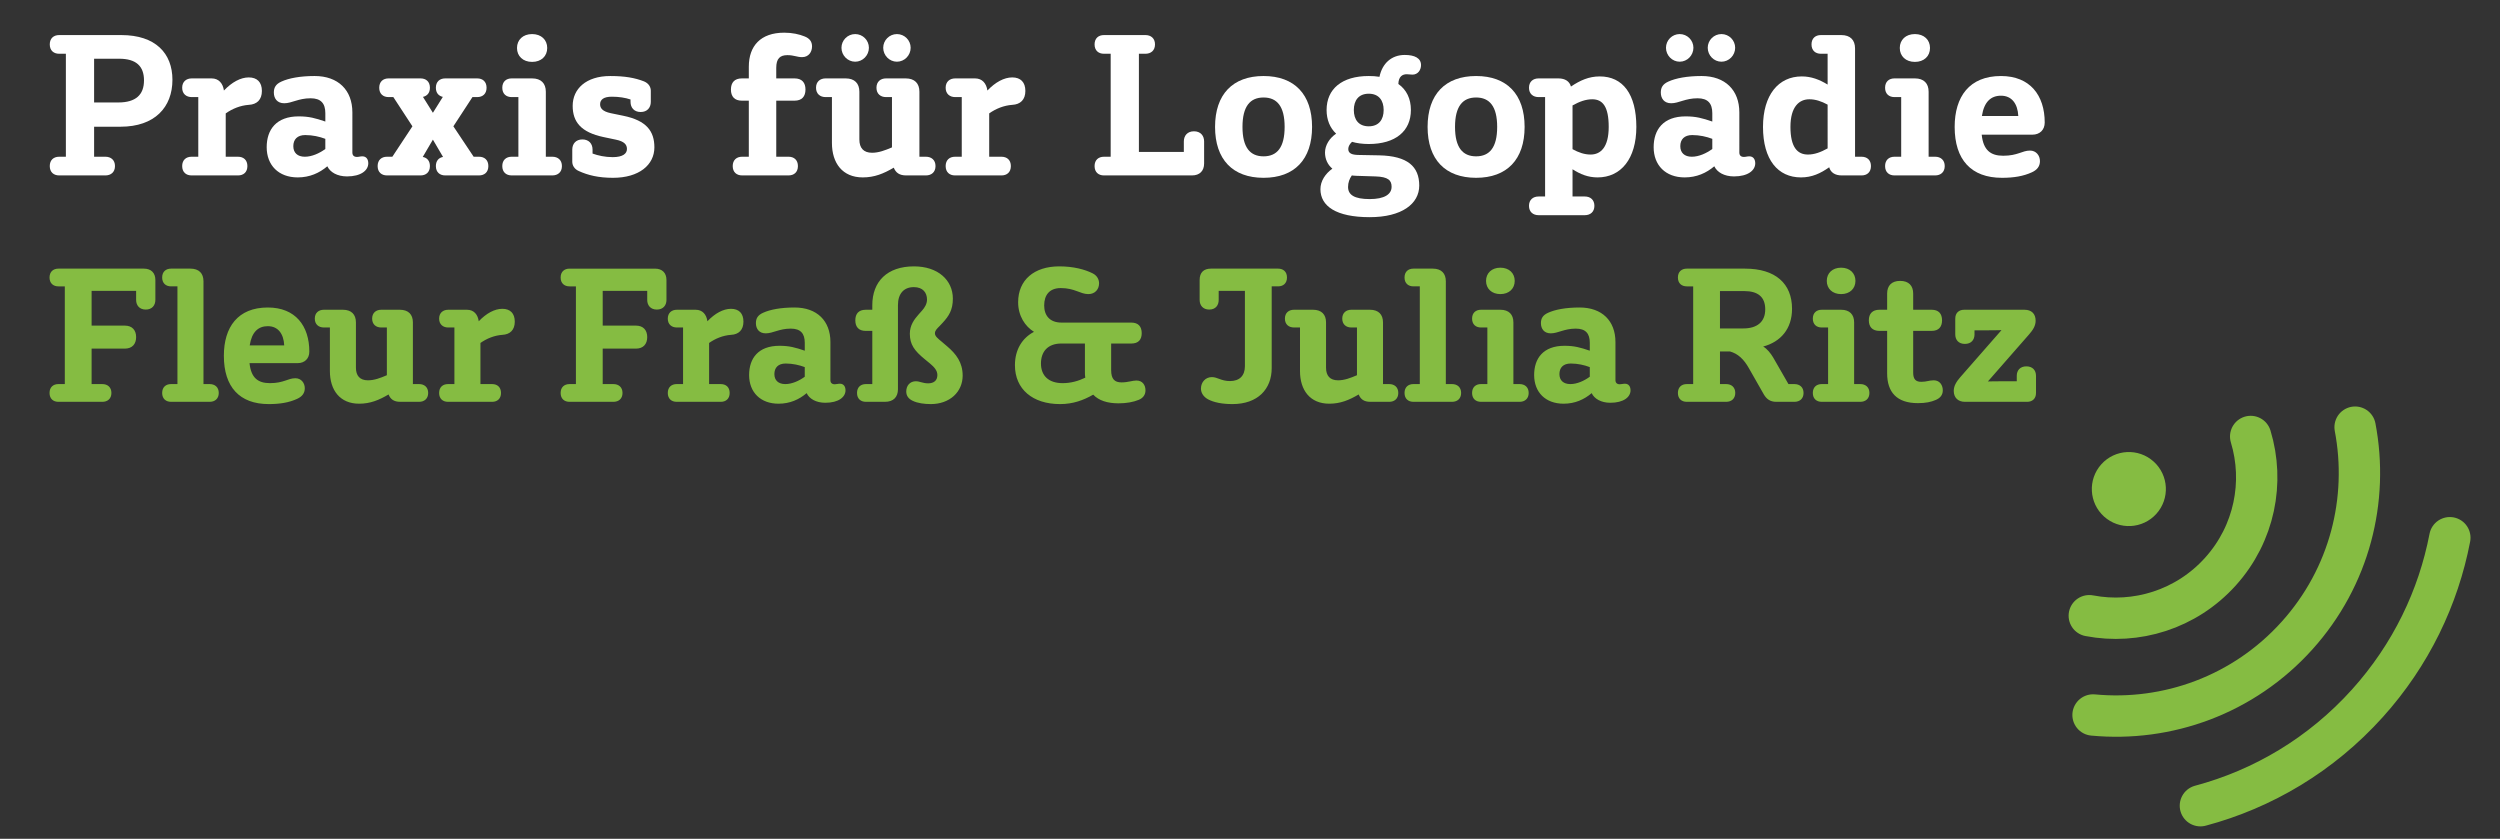 <?xml version="1.0" encoding="utf-8"?>
<!-- Generator: Adobe Illustrator 16.0.0, SVG Export Plug-In . SVG Version: 6.00 Build 0)  -->
<!DOCTYPE svg PUBLIC "-//W3C//DTD SVG 1.1//EN" "http://www.w3.org/Graphics/SVG/1.1/DTD/svg11.dtd">
<svg version="1.1" id="Ebene_1" xmlns="http://www.w3.org/2000/svg" xmlns:xlink="http://www.w3.org/1999/xlink" x="0px" y="0px"
	 width="960px" height="322.088px" viewBox="0 0 960 322.088" enable-background="new 0 0 960 322.088" xml:space="preserve">
<rect x="0" y="0" width="960" height="322.088" fill="#333333" stroke="none"/>
<g>
	<g>
		<defs>
			<rect id="SVGID_1_" x="36.238" y="1322.334" width="1335.323" height="458.32"/>
		</defs>
		<clipPath id="SVGID_2_">
			<use xlink:href="#SVGID_1_"  overflow="visible"/>
		</clipPath>
		<path clip-path="url(#SVGID_2_)" fill="#6F6F6E" d="M310.189,1486.6h-10.733v18.74h10.392c7.496,0,10.989-3.322,10.989-9.455
			S317.43,1486.6,310.189,1486.6 M310.785,1515.732h-11.329v12.86h4.855c2.3,0,4.089,1.363,4.089,4.004
			c0,2.644-1.789,4.005-4.089,4.005h-19.847c-2.3,0-4.004-1.361-4.004-4.005c0-2.641,1.704-4.004,4.004-4.004h2.896v-44.125h-2.896
			c-2.3,0-4.004-1.36-4.004-4.004c0-2.639,1.704-4.002,4.004-4.002h26.662c14.651,0,21.892,7.836,21.892,19.166
			C333.018,1507.383,325.437,1515.732,310.785,1515.732"/>
	</g>
	<g>
		<defs>
			<rect id="SVGID_3_" x="36.238" y="1322.334" width="1335.323" height="458.32"/>
		</defs>
		<clipPath id="SVGID_4_">
			<use xlink:href="#SVGID_3_"  overflow="visible"/>
		</clipPath>
		<path clip-path="url(#SVGID_4_)" fill="#6F6F6E" d="M365.731,1506.361c-3.578,0.256-6.985,1.619-9.881,3.664v18.567h5.281
			c2.3,0,4.004,1.363,4.004,4.004c0,2.642-1.704,4.004-4.004,4.004h-19.933c-2.299,0-4.003-1.362-4.003-4.004
			c0-2.641,1.704-4.004,4.003-4.004h2.897v-25.555h-2.811c-2.3,0-4.089-1.363-4.089-4.004c0-2.64,1.789-4.002,4.089-4.002h8.518
			c3.067,0,4.855,2.129,5.281,5.194c3.408-3.576,7.155-5.621,10.648-5.621c3.578,0,5.622,2.045,5.622,5.793
			C371.354,1504.146,369.225,1506.191,365.731,1506.361"/>
	</g>
	<g>
		<defs>
			<rect id="SVGID_5_" x="36.238" y="1322.334" width="1335.323" height="458.32"/>
		</defs>
		<clipPath id="SVGID_6_">
			<use xlink:href="#SVGID_5_"  overflow="visible"/>
		</clipPath>
		<path clip-path="url(#SVGID_6_)" fill="#6F6F6E" d="M398.53,1520.928c-2.471-0.936-5.451-1.617-8.604-1.617
			c-3.407,0-5.111,1.873-5.111,4.769c0,2.812,1.788,4.518,4.94,4.518c2.982,0,6.219-1.448,8.774-3.323V1520.928z M410.115,1526.807
			c0,1.191,0.681,1.873,1.959,1.873c0.767,0,1.448-0.256,2.3-0.256c1.789,0,2.556,1.363,2.556,2.98c0,3.067-3.151,5.623-9.114,5.623
			c-4.175,0-7.24-1.789-8.434-4.344c-3.407,2.896-7.581,4.77-12.692,4.77c-8.178,0-13.289-5.195-13.289-12.947
			c0-7.496,4.089-13.203,13.715-13.203c4.429,0,7.155,0.769,11.414,2.215v-3.577c0-4.175-1.874-6.39-6.303-6.39
			c-5.281,0-8.007,2.131-11.329,2.131c-2.982,0-4.43-2.045-4.43-4.602c0-2.045,0.767-3.576,3.237-4.684
			c3.152-1.449,8.007-2.388,14.225-2.388c10.137,0,16.185,6.049,16.185,15.59V1526.807z"/>
	</g>
	<g>
		<defs>
			<rect id="SVGID_7_" x="36.238" y="1322.334" width="1335.323" height="458.32"/>
		</defs>
		<clipPath id="SVGID_8_">
			<use xlink:href="#SVGID_7_"  overflow="visible"/>
		</clipPath>
		<path clip-path="url(#SVGID_8_)" fill="#6F6F6E" d="M448.877,1502.955c-1.874-0.426-2.982-1.789-2.982-3.92
			c0-2.64,1.704-4.004,4.005-4.004h13.715c2.299,0,4.003,1.364,4.003,4.004c0,2.643-1.704,4.004-4.003,4.004h-2.045l-8.178,12.522
			l8.688,13.031h2.3c2.3,0,4.003,1.363,4.003,4.004c0,2.642-1.703,4.004-4.003,4.004h-14.48c-2.301,0-4.005-1.362-4.005-4.004
			c0-2.215,1.193-3.578,3.067-3.918l-4.344-7.41l-4.345,7.41c1.875,0.34,3.066,1.703,3.066,3.918c0,2.642-1.703,4.004-4.004,4.004
			H424.94c-2.3,0-4.003-1.362-4.003-4.004c0-2.641,1.703-4.004,4.003-4.004h2.301l8.603-13.031l-8.178-12.522h-2.044
			c-2.3,0-4.003-1.361-4.003-4.004c0-2.64,1.703-4.004,4.003-4.004h13.714c2.301,0,4.004,1.364,4.004,4.004
			c0,2.131-1.107,3.494-2.98,3.92l4.259,6.813L448.877,1502.955z"/>
	</g>
	<g>
		<defs>
			<rect id="SVGID_9_" x="36.238" y="1322.334" width="1335.323" height="458.32"/>
		</defs>
		<clipPath id="SVGID_10_">
			<use xlink:href="#SVGID_9_"  overflow="visible"/>
		</clipPath>
		<path clip-path="url(#SVGID_10_)" fill="#6F6F6E" d="M487.129,1487.963c-3.92,0-6.475-2.471-6.475-5.963s2.555-5.963,6.475-5.963
			c3.918,0,6.475,2.471,6.475,5.963S491.047,1487.963,487.129,1487.963 M487.129,1495.031c3.832,0,5.877,2.131,5.877,5.709v27.854
			h2.812c2.3,0,4.09,1.363,4.09,4.004c0,2.642-1.79,4.004-4.09,4.004h-17.462c-2.301,0-4.004-1.362-4.004-4.004
			c0-2.641,1.703-4.004,4.004-4.004h2.896v-25.555h-2.896c-2.301,0-4.004-1.361-4.004-4.002s1.703-4.006,4.004-4.006H487.129z"/>
	</g>
	<g>
		<defs>
			<rect id="SVGID_11_" x="36.238" y="1322.334" width="1335.323" height="458.32"/>
		</defs>
		<clipPath id="SVGID_12_">
			<use xlink:href="#SVGID_11_"  overflow="visible"/>
		</clipPath>
		<path clip-path="url(#SVGID_12_)" fill="#6F6F6E" d="M521.8,1537.623c-6.22,0-10.732-1.105-14.651-2.895
			c-1.959-0.853-2.812-2.472-2.812-4.005v-5.196c0-2.47,1.533-4.345,4.346-4.345c2.812,0,4.345,1.875,4.345,4.345v1.705
			c2.301,0.85,5.365,1.532,8.604,1.532c4.43,0,6.134-1.532,6.134-3.494c0-1.786-1.021-3.235-4.771-4.002l-5.281-1.108
			c-9.627-2.043-13.203-6.474-13.203-13.373c0-7.24,5.707-12.777,16.1-12.777c6.22,0,10.562,0.768,14.48,2.301
			c2.043,0.853,2.896,2.472,2.896,4.004v4.771c0,2.471-1.533,4.346-4.346,4.346c-2.812,0-4.345-1.875-4.345-4.346v-1.021
			c-2.215-0.769-5.025-1.193-8.006-1.193c-3.664,0-5.026,1.363-5.026,3.238c0,1.616,0.938,3.063,4.602,3.832l5.365,1.106
			c9.967,2.045,13.288,6.646,13.288,13.543C539.518,1532.086,532.959,1537.623,521.8,1537.623"/>
	</g>
	<g>
		<defs>
			<rect id="SVGID_13_" x="36.238" y="1322.334" width="1335.323" height="458.32"/>
		</defs>
		<clipPath id="SVGID_14_">
			<use xlink:href="#SVGID_13_"  overflow="visible"/>
		</clipPath>
		<path clip-path="url(#SVGID_14_)" fill="#6F6F6E" d="M591.738,1495.031h7.838c3.151,0,4.685,1.789,4.685,4.771
			c0,2.982-1.532,4.771-4.685,4.771h-7.838v24.021h5.28c2.302,0,4.005,1.363,4.005,4.004c0,2.642-1.703,4.005-4.005,4.005h-19.932
			c-2.3,0-4.004-1.363-4.004-4.005c0-2.641,1.704-4.004,4.004-4.004h2.896v-24.021h-2.982c-3.15,0-4.684-1.787-4.684-4.771
			c0-2.982,1.532-4.771,4.684-4.771h2.982v-5.025c0-8.857,5.024-14.566,15.161-14.566c3.492,0,6.476,0.683,8.773,1.619
			c2.13,0.853,3.152,2.215,3.152,4.261c0,2.387-1.448,4.6-4.261,4.6c-2.215,0-3.491-0.853-6.304-0.853
			c-3.151,0-4.771,1.447-4.771,5.451v4.514H591.738z"/>
	</g>
	<g>
		<defs>
			<rect id="SVGID_15_" x="36.238" y="1322.334" width="1335.323" height="458.32"/>
		</defs>
		<clipPath id="SVGID_16_">
			<use xlink:href="#SVGID_15_"  overflow="visible"/>
		</clipPath>
		<path clip-path="url(#SVGID_16_)" fill="#6F6F6E" d="M643.447,1487.877c-3.237,0-5.879-2.725-5.879-5.963
			c0-3.236,2.642-5.877,5.879-5.877c3.235,0,5.877,2.641,5.877,5.877C649.324,1485.152,646.684,1487.877,643.447,1487.877
			 M625.559,1487.877c-3.235,0-5.878-2.725-5.878-5.963c0-3.236,2.643-5.877,5.878-5.877c3.237,0,5.88,2.641,5.88,5.877
			C631.438,1485.152,628.796,1487.877,625.559,1487.877 M627.348,1521.184c0,3.662,1.789,5.707,5.452,5.707
			c2.811,0,5.536-1.021,8.52-2.299v-21.553h-2.558c-2.3,0-4.089-1.361-4.089-4.002s1.789-4.006,4.089-4.006h8.435
			c3.832,0,5.877,2.131,5.877,5.709v27.854h2.812c2.301,0,4.089,1.363,4.089,4.004c0,2.642-1.788,4.005-4.089,4.005h-8.519
			c-2.896,0-4.43-1.191-5.28-3.322c-4.345,2.557-8.263,4.176-13.289,4.176c-8.688,0-13.203-6.135-13.203-14.738v-19.678h-2.726
			c-2.301,0-4.09-1.36-4.09-4.002c0-2.641,1.789-4.006,4.09-4.006h8.603c3.834,0,5.878,2.131,5.878,5.709L627.348,1521.184
			L627.348,1521.184z"/>
	</g>
	<g>
		<defs>
			<rect id="SVGID_17_" x="36.238" y="1322.334" width="1335.323" height="458.32"/>
		</defs>
		<clipPath id="SVGID_18_">
			<use xlink:href="#SVGID_17_"  overflow="visible"/>
		</clipPath>
		<path clip-path="url(#SVGID_18_)" fill="#6F6F6E" d="M692.857,1506.361c-3.578,0.256-6.985,1.619-9.882,3.664v18.567h5.281
			c2.299,0,4.004,1.363,4.004,4.004c0,2.642-1.705,4.004-4.004,4.004h-19.934c-2.299,0-4.003-1.362-4.003-4.004
			c0-2.641,1.704-4.004,4.003-4.004h2.896v-25.555h-2.811c-2.3,0-4.089-1.363-4.089-4.004c0-2.64,1.789-4.002,4.089-4.002h8.518
			c3.067,0,4.855,2.129,5.281,5.194c3.408-3.576,7.155-5.621,10.648-5.621c3.577,0,5.62,2.045,5.62,5.793
			C698.479,1504.146,696.35,1506.191,692.857,1506.361"/>
	</g>
	<g>
		<defs>
			<rect id="SVGID_19_" x="36.238" y="1322.334" width="1335.323" height="458.32"/>
		</defs>
		<clipPath id="SVGID_20_">
			<use xlink:href="#SVGID_19_"  overflow="visible"/>
		</clipPath>
		<path clip-path="url(#SVGID_20_)" fill="#6F6F6E" d="M775.062,1531.49c0,3.149-1.875,5.11-5.195,5.11h-37.735
			c-2.3,0-4.004-1.36-4.004-4.004c0-2.641,1.704-4.004,4.004-4.004h2.896v-44.125h-2.896c-2.3,0-4.004-1.36-4.004-4.004
			c0-2.639,1.704-4.002,4.004-4.002h17.803c2.301,0,4.089,1.363,4.089,4.002c0,2.643-1.788,4.004-4.089,4.004h-2.812v42.082h19.252
			v-4.516c0-2.47,1.533-4.345,4.344-4.345c2.812,0,4.346,1.875,4.346,4.345v9.456H775.062z"/>
	</g>
	<g>
		<defs>
			<rect id="SVGID_21_" x="36.238" y="1322.334" width="1335.323" height="458.32"/>
		</defs>
		<clipPath id="SVGID_22_">
			<use xlink:href="#SVGID_21_"  overflow="visible"/>
		</clipPath>
		<path clip-path="url(#SVGID_22_)" fill="#6F6F6E" d="M809.565,1515.816c0-8.773-3.236-12.605-9.029-12.605
			c-5.792,0-9.029,3.832-9.029,12.605c0,8.774,3.237,12.606,9.029,12.606C806.329,1528.424,809.565,1524.592,809.565,1515.816
			 M821.321,1515.816c0,13.971-7.581,21.807-20.785,21.807c-13.202,0-20.783-7.836-20.783-21.807
			c0-13.97,7.581-21.808,20.783-21.808C813.74,1494.01,821.321,1501.848,821.321,1515.816"/>
	</g>
	<g>
		<defs>
			<rect id="SVGID_23_" x="36.238" y="1322.334" width="1335.323" height="458.32"/>
		</defs>
		<clipPath id="SVGID_24_">
			<use xlink:href="#SVGID_23_"  overflow="visible"/>
		</clipPath>
		<path clip-path="url(#SVGID_24_)" fill="#6F6F6E" d="M845.601,1501.592c-4.344,0-6.388,2.896-6.388,6.984
			c0,4.09,2.044,6.984,6.388,6.984c4.348,0,6.392-2.896,6.392-6.984C851.991,1504.488,849.947,1501.592,845.601,1501.592
			 M848.498,1537.027l-8.178-0.256c-0.854,0-1.959-0.171-1.959-0.171c-1.022,1.447-1.618,3.066-1.618,4.941
			c0,3.406,2.725,5.195,9.284,5.195c6.304,0,9.371-2.043,9.371-5.281C855.398,1538.73,853.95,1537.197,848.498,1537.027
			 M864.342,1493.414c-0.938,0-1.619-0.17-2.47-0.17c-1.789,0-3.493,0.938-3.578,4.174c3.493,2.471,5.367,6.303,5.367,11.158
			c0,9.028-6.561,14.565-18.062,14.565c-2.64,0-5.193-0.34-7.153-0.936c-0.938,0.85-1.618,1.957-1.618,3.063
			c0,1.961,1.704,2.471,4.088,2.558l9.2,0.17c12.097,0.256,17.122,4.771,17.122,12.948c0,7.837-7.495,13.543-21.211,13.543
			c-14.48,0-21.125-4.77-21.125-12.012c0-3.492,2.13-6.643,5.109-8.772c-2.044-1.703-3.149-4.174-3.149-6.9
			c0-3.149,1.959-6.217,4.77-8.092c-2.641-2.469-4.089-5.961-4.089-10.137c0-9.029,6.56-14.566,18.059-14.566
			c1.618,0,3.152,0.086,4.602,0.342c1.192-5.793,5.196-9.371,10.817-9.371c4.26,0,6.984,1.363,6.984,4.347
			C868.005,1491.455,866.642,1493.414,864.342,1493.414"/>
	</g>
	<g>
		<defs>
			<rect id="SVGID_25_" x="36.238" y="1322.334" width="1335.323" height="458.32"/>
		</defs>
		<clipPath id="SVGID_26_">
			<use xlink:href="#SVGID_25_"  overflow="visible"/>
		</clipPath>
		<path clip-path="url(#SVGID_26_)" fill="#6F6F6E" d="M900.632,1515.816c0-8.773-3.234-12.605-9.028-12.605
			c-5.791,0-9.028,3.832-9.028,12.605c0,8.774,3.237,12.606,9.028,12.606C897.396,1528.424,900.632,1524.592,900.632,1515.816
			 M912.389,1515.816c0,13.971-7.581,21.807-20.785,21.807c-13.201,0-20.783-7.836-20.783-21.807
			c0-13.97,7.582-21.808,20.783-21.808C904.808,1494.01,912.389,1501.848,912.389,1515.816"/>
	</g>
	<g>
		<defs>
			<rect id="SVGID_27_" x="36.238" y="1322.334" width="1335.323" height="458.32"/>
		</defs>
		<clipPath id="SVGID_28_">
			<use xlink:href="#SVGID_27_"  overflow="visible"/>
		</clipPath>
		<path clip-path="url(#SVGID_28_)" fill="#6F6F6E" d="M941.354,1503.977c-2.812,0-5.536,1.021-8.434,2.642v18.74
			c2.641,1.448,5.11,2.301,7.752,2.301c4.259,0,7.751-3.066,7.751-11.842C948.424,1507.129,945.868,1503.977,941.354,1503.977
			 M943.654,1537.453c-4.089,0-7.411-1.363-10.733-3.492v11.67h5.281c2.3,0,4.088,1.363,4.088,4.004
			c0,2.642-1.788,4.004-4.088,4.004h-19.849c-2.3,0-4.089-1.362-4.089-4.004c0-2.641,1.789-4.004,4.089-4.004h2.812v-42.592h-2.812
			c-2.3,0-4.089-1.361-4.089-4.004c0-2.639,1.789-4.004,4.089-4.004h8.52c2.896,0,4.771,1.279,5.366,3.494
			c3.918-2.642,7.667-4.345,12.353-4.345c9.881,0,15.673,7.58,15.673,21.636C960.265,1529.531,953.62,1537.453,943.654,1537.453"/>
	</g>
	<g>
		<defs>
			<rect id="SVGID_29_" x="36.238" y="1322.334" width="1335.323" height="458.32"/>
		</defs>
		<clipPath id="SVGID_30_">
			<use xlink:href="#SVGID_29_"  overflow="visible"/>
		</clipPath>
		<path clip-path="url(#SVGID_30_)" fill="#6F6F6E" d="M996.727,1487.877c-3.234,0-5.877-2.725-5.877-5.963
			c0-3.236,2.643-5.877,5.877-5.877c3.237,0,5.879,2.641,5.879,5.877C1002.604,1485.152,999.964,1487.877,996.727,1487.877
			 M992.809,1520.928c-2.47-0.936-5.45-1.617-8.603-1.617c-3.407,0-5.111,1.873-5.111,4.769c0,2.812,1.789,4.518,4.94,4.518
			c2.98,0,6.219-1.448,8.772-3.323L992.809,1520.928L992.809,1520.928z M978.839,1487.877c-3.237,0-5.878-2.725-5.878-5.963
			c0-3.236,2.641-5.877,5.878-5.877s5.878,2.641,5.878,5.877C984.717,1485.152,982.076,1487.877,978.839,1487.877
			 M1004.395,1526.807c0,1.191,0.682,1.873,1.959,1.873c0.768,0,1.448-0.256,2.3-0.256c1.788,0,2.556,1.363,2.556,2.98
			c0,3.067-3.15,5.623-9.114,5.623c-4.174,0-7.241-1.789-8.432-4.344c-3.408,2.896-7.583,4.77-12.694,4.77
			c-8.177,0-13.288-5.195-13.288-12.947c0-7.496,4.089-13.203,13.714-13.203c4.432,0,7.156,0.769,11.415,2.215v-3.577
			c0-4.175-1.874-6.39-6.303-6.39c-5.281,0-8.008,2.131-11.33,2.131c-2.979,0-4.429-2.045-4.429-4.602
			c0-2.045,0.766-3.576,3.236-4.684c3.151-1.449,8.009-2.388,14.227-2.388c10.136,0,16.184,6.049,16.184,15.59V1526.807
			L1004.395,1526.807z"/>
	</g>
	<g>
		<defs>
			<rect id="SVGID_31_" x="36.238" y="1322.334" width="1335.323" height="458.32"/>
		</defs>
		<clipPath id="SVGID_32_">
			<use xlink:href="#SVGID_31_"  overflow="visible"/>
		</clipPath>
		<path clip-path="url(#SVGID_32_)" fill="#6F6F6E" d="M1042.219,1506.277c-2.642-1.449-5.195-2.302-7.837-2.302
			c-4.258,0-8.093,3.066-8.093,11.841c0,8.688,2.98,11.842,7.495,11.842c2.812,0,5.537-1.023,8.435-2.642V1506.277z
			 M1056.784,1536.602h-8.519c-2.896,0-4.771-1.276-5.366-3.491c-3.747,2.641-7.41,4.344-12.095,4.344
			c-9.883,0-16.271-7.58-16.271-21.637c0-13.713,6.646-21.636,16.612-21.636c4.087,0,7.581,1.361,11.073,3.49v-13.203h-2.897
			c-2.299,0-4.003-1.36-4.003-4.004c0-2.639,1.704-4.002,4.003-4.002h8.774c3.834,0,5.878,2.129,5.878,5.707v46.424h2.811
			c2.302,0,4.005,1.363,4.005,4.004C1060.789,1535.239,1059.085,1536.602,1056.784,1536.602"/>
	</g>
	<g>
		<defs>
			<rect id="SVGID_33_" x="36.238" y="1322.334" width="1335.323" height="458.32"/>
		</defs>
		<clipPath id="SVGID_34_">
			<use xlink:href="#SVGID_33_"  overflow="visible"/>
		</clipPath>
		<path clip-path="url(#SVGID_34_)" fill="#6F6F6E" d="M1079.617,1487.963c-3.918,0-6.475-2.471-6.475-5.963
			s2.557-5.963,6.475-5.963c3.919,0,6.476,2.471,6.476,5.963S1083.536,1487.963,1079.617,1487.963 M1079.617,1495.031
			c3.834,0,5.878,2.131,5.878,5.709v27.854h2.812c2.299,0,4.088,1.363,4.088,4.004c0,2.642-1.788,4.004-4.088,4.004h-17.463
			c-2.301,0-4.003-1.362-4.003-4.004c0-2.641,1.702-4.004,4.003-4.004h2.896v-25.555h-2.896c-2.301,0-4.003-1.361-4.003-4.002
			s1.702-4.006,4.003-4.006H1079.617z"/>
	</g>
	<g>
		<defs>
			<rect id="SVGID_35_" x="36.238" y="1322.334" width="1335.323" height="458.32"/>
		</defs>
		<clipPath id="SVGID_36_">
			<use xlink:href="#SVGID_35_"  overflow="visible"/>
		</clipPath>
		<path clip-path="url(#SVGID_36_)" fill="#6F6F6E" d="M1116.503,1502.443c-4.26,0-7.24,2.557-8.178,8.688h15.588
			C1123.658,1505.852,1121.104,1502.443,1116.503,1502.443 M1129.962,1519.139h-21.721c0.681,6.646,3.832,9.029,9.198,9.029
			c6.304,0,8.093-2.215,11.5-2.215c2.641,0,4.26,2.131,4.26,4.516c0,2.215-1.193,3.748-3.408,4.771
			c-3.663,1.703-7.836,2.387-12.862,2.387c-13.202,0-20.272-7.752-20.272-21.809c0-12.947,6.304-21.808,19.848-21.808
			c12.438,0,18.74,8.263,18.74,19.935C1135.243,1517.096,1133.113,1519.139,1129.962,1519.139"/>
	</g>
	<g>
		<defs>
			<rect id="SVGID_37_" x="36.238" y="1322.334" width="1335.323" height="458.32"/>
		</defs>
		<clipPath id="SVGID_38_">
			<use xlink:href="#SVGID_37_"  overflow="visible"/>
		</clipPath>
		<path clip-path="url(#SVGID_38_)" fill="#85BC42" d="M1101.031,1633.605c-2.829,0-4.77-1.697-4.77-4.688
			c0-2.182,1.212-4.041,2.828-5.9l17.622-20.127c0,0-2.991,0.082-6.467,0.082h-5.093v1.777c0,2.344-1.454,4.041-4.123,4.041
			c-2.668,0-4.121-1.697-4.121-4.041v-6.791c0-2.506,1.615-3.799,3.799-3.799h25.865c2.991,0,4.771,1.699,4.771,4.688
			c0,2.185-1.132,3.962-2.83,5.902l-17.621,20.127c0,0,2.99-0.082,6.468-0.082h5.9v-2.344c0-2.345,1.454-4.041,4.121-4.041
			c2.668,0,4.123,1.696,4.123,4.041v7.354c0,2.506-1.617,3.799-3.799,3.799h-26.674V1633.605z M1088.58,1632.797
			c-2.103,0.889-4.284,1.375-7.68,1.375c-9.053,0-13.176-4.688-13.176-12.771v-18.188h-3.312c-2.991,0-4.527-1.697-4.527-4.525
			c0-2.827,1.536-4.526,4.527-4.526h3.312v-6.953c0-3.393,1.94-5.414,5.577-5.414c3.638,0,5.577,2.021,5.577,5.414v6.953h7.922
			c2.991,0,4.446,1.699,4.446,4.526c0,2.828-1.455,4.525-4.446,4.525h-7.922v17.865c0,2.91,1.132,3.959,3.477,3.959
			c2.346,0,3.314-0.646,5.334-0.646c2.668,0,3.883,2.183,3.883,4.285C1091.572,1630.697,1090.439,1631.99,1088.58,1632.797
			 M1048.001,1587.451c-3.719,0-6.144-2.344-6.144-5.658c0-3.312,2.425-5.66,6.144-5.66c3.718,0,6.143,2.349,6.143,5.66
			C1054.145,1585.107,1051.719,1587.451,1048.001,1587.451 M1048.001,1594.16c3.638,0,5.577,2.021,5.577,5.416v26.432h2.668
			c2.182,0,3.88,1.293,3.88,3.799s-1.698,3.799-3.88,3.799h-16.57c-2.184,0-3.799-1.293-3.799-3.799s1.615-3.799,3.799-3.799h2.747
			v-24.25h-2.747c-2.184,0-3.799-1.293-3.799-3.799s1.615-3.799,3.799-3.799H1048.001L1048.001,1594.16z M1006.521,1586.158h-10.428
			v16.006h10.024c5.817,0,9.376-2.75,9.376-8.166C1015.495,1588.584,1012.261,1586.158,1006.521,1586.158 M1028.021,1633.605h-7.84
			c-2.506,0-4.123-1.13-5.335-3.232l-6.305-11.076c-2.264-4.041-4.771-6.305-8.164-7.271h-4.284v13.982h2.667
			c2.183,0,3.88,1.293,3.88,3.799s-1.697,3.799-3.88,3.799h-16.894c-2.184,0-3.801-1.293-3.801-3.799s1.617-3.799,3.801-3.799h2.749
			v-41.871h-2.749c-2.184,0-3.801-1.293-3.801-3.799s1.617-3.799,3.801-3.799h24.977c13.014,0,20.128,6.385,20.128,17.217
			c0,8.568-4.851,14.146-12.366,16.166c1.616,0.892,3.231,2.91,4.283,4.689l6.547,11.396h2.586c2.184,0,3.883,1.293,3.883,3.799
			C1031.904,1632.312,1030.205,1633.605,1028.021,1633.605 M940.316,1618.732c-2.345-0.888-5.175-1.535-8.165-1.535
			c-3.231,0-4.85,1.779-4.85,4.526c0,2.668,1.697,4.283,4.688,4.283c2.828,0,5.899-1.373,8.324-3.149v-4.125H940.316z
			 M951.311,1624.311c0,1.134,0.646,1.777,1.858,1.777c0.728,0,1.374-0.242,2.183-0.242c1.697,0,2.425,1.295,2.425,2.832
			c0,2.908-2.989,5.334-8.648,5.334c-3.961,0-6.871-1.698-8.003-4.125c-3.232,2.75-7.192,4.527-12.043,4.527
			c-7.759,0-12.61-4.93-12.61-12.285c0-7.115,3.88-12.529,13.015-12.529c4.203,0,6.79,0.728,10.832,2.101v-3.394
			c0-3.961-1.778-6.062-5.981-6.062c-5.011,0-7.599,2.021-10.75,2.021c-2.83,0-4.204-1.94-4.204-4.364
			c0-1.941,0.729-3.396,3.071-4.447c2.99-1.373,7.599-2.262,13.5-2.262c9.618,0,15.356,5.737,15.356,14.793V1624.311
			L951.311,1624.311z M902.008,1587.451c-3.718,0-6.143-2.344-6.143-5.658c0-3.312,2.425-5.66,6.143-5.66
			c3.719,0,6.145,2.349,6.145,5.66C908.151,1585.107,905.727,1587.451,902.008,1587.451 M902.008,1594.16
			c3.639,0,5.577,2.021,5.577,5.416v26.432h2.668c2.183,0,3.88,1.293,3.88,3.799s-1.697,3.799-3.88,3.799h-16.57
			c-2.183,0-3.799-1.293-3.799-3.799s1.616-3.799,3.799-3.799h2.748v-24.25h-2.748c-2.183,0-3.799-1.293-3.799-3.799
			s1.616-3.799,3.799-3.799H902.008L902.008,1594.16z M881.306,1633.605h-16.57c-2.184,0-3.8-1.293-3.8-3.8
			c0-2.506,1.616-3.799,3.8-3.799h2.748v-41.871h-2.748c-2.184,0-3.8-1.293-3.8-3.799s1.616-3.799,3.8-3.799h8.325
			c3.639,0,5.576,2.021,5.576,5.414v44.055h2.669c2.184,0,3.88,1.293,3.88,3.8C885.186,1632.312,883.488,1633.605,881.306,1633.605
			 M827.306,1618.977c0,3.476,1.697,5.416,5.173,5.416c2.668,0,5.255-0.971,8.084-2.184v-20.451h-2.426
			c-2.183,0-3.88-1.293-3.88-3.799s1.697-3.799,3.88-3.799h8.002c3.639,0,5.578,2.021,5.578,5.416v26.432h2.668
			c2.183,0,3.879,1.293,3.879,3.799c0,2.507-1.696,3.8-3.879,3.8h-8.084c-2.748,0-4.203-1.13-5.011-3.15
			c-4.123,2.424-7.841,3.959-12.61,3.959c-8.244,0-12.529-5.82-12.529-13.982v-18.674h-2.586c-2.183,0-3.881-1.293-3.881-3.799
			s1.698-3.799,3.881-3.799h8.165c3.638,0,5.576,2.021,5.576,5.416V1618.977L827.306,1618.977z M806.771,1584.137h-2.748v35.002
			c0,9.053-5.981,15.438-16.812,15.438c-4.527,0-7.922-0.728-10.428-2.021c-2.103-1.133-3.071-2.912-3.071-4.606
			c0-2.75,1.939-4.933,4.688-4.933c2.426,0,3.96,1.697,7.761,1.697c4.042,0,6.387-2.264,6.387-6.385v-32.252H781.31v3.879
			c0,2.344-1.372,4.123-4.042,4.123c-2.667,0-4.12-1.779-4.12-4.123v-8.568c0-3.233,1.777-4.85,4.85-4.85h28.775
			c2.183,0,3.799,1.293,3.799,3.799S808.954,1584.137,806.771,1584.137 M723.994,1620.754v-12.125H713.89
			c-5.9,0-8.73,3.557-8.73,8.568c0,5.174,3.233,8.406,9.297,8.406c3.477,0,6.71-0.89,9.699-2.345
			C723.994,1622.451,723.994,1621.645,723.994,1620.754 M746.95,1632.797c-2.185,0.889-5.093,1.457-8.568,1.457
			c-4.769,0-8.487-1.213-10.832-3.719c-4.121,2.344-8.566,4.041-14.226,4.041c-11.723,0-19.319-6.385-19.319-16.652
			c0-6.627,3.071-11.639,8.164-14.307c-3.8-2.344-6.79-6.791-6.79-12.689c0-9.539,6.871-15.358,17.622-15.358
			c6.062,0,10.913,1.293,14.307,2.991c1.94,0.97,2.748,2.668,2.748,4.283c0,2.426-1.615,4.607-4.605,4.607
			c-3.478,0-5.819-2.586-11.803-2.586c-4.77,0-7.111,2.91-7.111,7.436c0,4.283,2.343,7.357,7.435,7.357h29.909
			c2.99,0,4.446,1.695,4.446,4.527c0,2.827-1.456,4.442-4.446,4.442h-8.647v11.396c0,3.799,1.452,5.256,4.443,5.256
			c2.829,0,4.608-0.81,6.386-0.81c2.587,0,3.881,1.939,3.881,4.205C749.94,1630.697,748.809,1632.07,746.95,1632.797
			 M630.144,1633.605c-2.183,0-3.799-1.293-3.799-3.8c0-2.506,1.616-3.799,3.799-3.799h2.748v-22.795h-2.83
			c-2.988,0-4.443-1.697-4.443-4.524c0-2.828,1.455-4.527,4.443-4.527h2.83v-1.939c0-10.186,6.387-16.651,17.863-16.651
			c10.266,0,16.651,5.901,16.651,13.823c0,4.849-1.696,7.435-4.364,10.347l-1.293,1.373c-1.294,1.295-2.021,2.02-2.021,3.153
			c0,1.214,1.212,2.183,3.071,3.72l2.184,1.856c3.8,3.234,6.628,6.869,6.628,12.529c0,6.951-5.496,12.205-13.66,12.205
			c-2.828,0-5.658-0.404-7.68-1.373c-1.939-0.891-2.828-2.264-2.828-4.041c0-2.426,1.534-4.367,4.122-4.367
			c1.616,0,2.99,0.892,5.255,0.892c2.344,0,3.959-1.134,3.959-3.558c0-2.021-1.453-3.477-3.151-4.932l-2.263-1.859
			c-4.446-3.639-6.388-6.305-6.388-10.91c0-3.639,1.86-6.145,3.881-8.407l1.375-1.535c1.132-1.293,2.102-2.83,2.102-4.688
			c0-2.91-1.698-5.338-5.658-5.338c-4.284,0-6.79,2.832-6.79,7.682v36.052c0,3.395-1.938,5.414-5.578,5.414L630.144,1633.605
			L630.144,1633.605z M603.951,1618.732c-2.344-0.888-5.174-1.535-8.164-1.535c-3.233,0-4.852,1.779-4.852,4.526
			c0,2.668,1.698,4.283,4.689,4.283c2.827,0,5.899-1.373,8.325-3.149L603.951,1618.732L603.951,1618.732z M614.945,1624.311
			c0,1.134,0.646,1.777,1.856,1.777c0.729,0,1.375-0.242,2.185-0.242c1.696,0,2.424,1.295,2.424,2.832
			c0,2.908-2.99,5.334-8.648,5.334c-3.961,0-6.871-1.698-8.003-4.125c-3.232,2.75-7.193,4.527-12.043,4.527
			c-7.761,0-12.609-4.93-12.609-12.285c0-7.115,3.881-12.529,13.014-12.529c4.203,0,6.791,0.728,10.832,2.101v-3.394
			c0-3.961-1.778-6.062-5.981-6.062c-5.012,0-7.599,2.021-10.751,2.021c-2.829,0-4.203-1.94-4.203-4.364
			c0-1.941,0.728-3.396,3.071-4.447c2.991-1.373,7.599-2.262,13.499-2.262c9.619,0,15.359,5.737,15.359,14.793L614.945,1624.311
			L614.945,1624.311z M572.344,1604.91c-3.395,0.242-6.628,1.537-9.377,3.477v17.621h5.012c2.183,0,3.8,1.293,3.8,3.799
			s-1.617,3.799-3.8,3.799h-18.913c-2.184,0-3.801-1.293-3.801-3.799s1.617-3.799,3.801-3.799h2.747v-24.25h-2.668
			c-2.182,0-3.88-1.293-3.88-3.799s1.698-3.799,3.88-3.799h8.084c2.91,0,4.607,2.021,5.013,4.93
			c3.231-3.393,6.789-5.334,10.104-5.334c3.396,0,5.335,1.941,5.335,5.496C577.679,1602.809,575.658,1604.75,572.344,1604.91
			 M544.695,1589.957c0,2.344-1.453,4.123-4.121,4.123s-4.123-1.779-4.123-4.123v-3.879h-19.076v14.873h14.227
			c3.153,0,4.851,1.938,4.851,4.93s-1.696,4.933-4.851,4.933h-14.227v15.194h4.607c2.182,0,3.881,1.293,3.881,3.799
			s-1.699,3.799-3.881,3.799h-18.834c-2.183,0-3.8-1.293-3.8-3.799s1.617-3.799,3.8-3.799h2.748v-41.871h-2.748
			c-2.183,0-3.8-1.293-3.8-3.799s1.617-3.799,3.8-3.799h36.616c3.152,0,4.931,1.859,4.931,4.85V1589.957L544.695,1589.957z
			 M474.369,1604.91c-3.396,0.242-6.628,1.537-9.376,3.477v17.621h5.011c2.184,0,3.799,1.293,3.799,3.799s-1.615,3.799-3.799,3.799
			H451.09c-2.183,0-3.8-1.293-3.8-3.799s1.617-3.799,3.8-3.799h2.748v-24.25h-2.667c-2.183,0-3.881-1.293-3.881-3.799
			s1.698-3.799,3.881-3.799h8.083c2.909,0,4.607,2.021,5.011,4.93c3.234-3.393,6.79-5.334,10.104-5.334
			c3.395,0,5.335,1.941,5.335,5.496C479.704,1602.809,477.683,1604.75,474.369,1604.91 M411.64,1618.977
			c0,3.476,1.697,5.416,5.174,5.416c2.667,0,5.254-0.971,8.083-2.184v-20.451h-2.426c-2.182,0-3.88-1.293-3.88-3.799
			s1.698-3.799,3.88-3.799h8.002c3.639,0,5.577,2.021,5.577,5.416v26.432h2.668c2.183,0,3.88,1.293,3.88,3.799
			c0,2.507-1.697,3.8-3.88,3.8h-8.083c-2.748,0-4.203-1.13-5.012-3.15c-4.122,2.424-7.84,3.959-12.61,3.959
			c-8.243,0-12.527-5.82-12.527-13.982v-18.674h-2.587c-2.183,0-3.88-1.293-3.88-3.799s1.698-3.799,3.88-3.799h8.164
			c3.638,0,5.577,2.021,5.577,5.416V1618.977L411.64,1618.977z M373.888,1601.193c-4.042,0-6.871,2.424-7.76,8.244h14.792
			C380.678,1604.428,378.253,1601.193,373.888,1601.193 M386.66,1617.035h-20.613c0.647,6.305,3.638,8.568,8.73,8.568
			c5.981,0,7.679-2.103,10.912-2.103c2.506,0,4.042,2.021,4.042,4.283c0,2.102-1.132,3.559-3.233,4.526
			c-3.476,1.617-7.437,2.265-12.206,2.265c-12.529,0-19.238-7.355-19.238-20.693c0-12.287,5.982-20.69,18.834-20.69
			c11.801,0,17.783,7.84,17.783,18.913C391.671,1615.096,389.65,1617.035,386.66,1617.035 M348.99,1633.605h-16.57
			c-2.183,0-3.8-1.293-3.8-3.8c0-2.506,1.617-3.799,3.8-3.799h2.747v-41.871h-2.747c-2.183,0-3.8-1.293-3.8-3.799
			s1.617-3.799,3.8-3.799h8.325c3.637,0,5.577,2.021,5.577,5.414v44.055h2.668c2.182,0,3.88,1.293,3.88,3.8
			C352.87,1632.312,351.172,1633.605,348.99,1633.605 M325.707,1589.957c0,2.344-1.455,4.123-4.122,4.123
			c-2.668,0-4.122-1.779-4.122-4.123v-3.879h-19.077v14.873h14.227c3.152,0,4.85,1.938,4.85,4.93s-1.698,4.933-4.85,4.933h-14.227
			v15.194h4.607c2.183,0,3.88,1.293,3.88,3.799s-1.697,3.799-3.88,3.799H284.16c-2.183,0-3.799-1.293-3.799-3.799
			s1.616-3.799,3.799-3.799h2.748v-41.871h-2.748c-2.183,0-3.799-1.293-3.799-3.799s1.616-3.799,3.799-3.799h36.616
			c3.153,0,4.931,1.859,4.931,4.85V1589.957z"/>
	</g>
</g>
<g>
	<g>
		<defs>
			<polygon id="SVGID_39_" points="969.812,1633.922 1214.812,1854.52 1216.809,1854.52 1352.118,1704.242 1352.118,1703.35 
				1106.457,1482.16 			"/>
		</defs>
		<clipPath id="SVGID_40_">
			<use xlink:href="#SVGID_39_"  overflow="visible"/>
		</clipPath>
		
			<path clip-path="url(#SVGID_40_)" fill="none" stroke="#85BC42" stroke-width="17.722" stroke-linecap="round" stroke-linejoin="round" d="
			M1308.82,1691.838c-4.9,25.574-16.623,50.18-35.32,70.945c-19.862,22.061-44.862,36.746-71.553,43.877 M1268.232,1644.465
			c5.899,30.914-2.22,64.131-24.903,89.322c-22.961,25.502-55.662,37.02-87.38,34.002 M1223.486,1648.459
			c5.922,19.488,1.742,41.566-12.941,57.879c-14.682,16.307-36.203,22.771-56.205,18.918"/>
	</g>
	<g>
		<defs>
			<polygon id="SVGID_41_" points="969.812,1633.922 1214.812,1854.52 1216.809,1854.52 1352.118,1704.242 1352.118,1703.35 
				1106.457,1482.16 			"/>
		</defs>
		<clipPath id="SVGID_42_">
			<use xlink:href="#SVGID_41_"  overflow="visible"/>
		</clipPath>
		<path clip-path="url(#SVGID_42_)" fill="#85BC42" d="M1181.903,1659.195c6.512,5.862,7.038,15.893,1.176,22.401
			c-5.865,6.515-15.896,7.039-22.406,1.179c-6.51-5.863-7.038-15.894-1.173-22.406
			C1165.362,1653.857,1175.393,1653.334,1181.903,1659.195"/>
	</g>
</g>
<g>
	<g>
		<defs>
			<rect id="SVGID_43_" x="-199.762" y="-124.667" width="1196.726" height="410.75"/>
		</defs>
		<clipPath id="SVGID_44_">
			<use xlink:href="#SVGID_43_"  overflow="visible"/>
		</clipPath>
		<path clip-path="url(#SVGID_44_)" fill="#FFFFFF" d="M45.755,22.551h-9.619v16.794h9.314c6.718,0,9.848-2.977,9.848-8.474
			C55.298,25.375,52.245,22.551,45.755,22.551 M46.289,48.658H36.136v11.528h4.351c2.062,0,3.665,1.221,3.665,3.587
			c0,2.368-1.603,3.589-3.665,3.589H22.7c-2.061,0-3.588-1.221-3.588-3.589c0-2.366,1.528-3.587,3.588-3.587h2.595V20.641H22.7
			c-2.061,0-3.588-1.221-3.588-3.588c0-2.366,1.528-3.587,3.588-3.587h23.895c13.13,0,19.62,7.023,19.62,17.177
			C66.214,41.177,59.42,48.658,46.289,48.658"/>
	</g>
	<g>
		<defs>
			<rect id="SVGID_45_" x="-199.762" y="-124.667" width="1196.726" height="410.75"/>
		</defs>
		<clipPath id="SVGID_46_">
			<use xlink:href="#SVGID_45_"  overflow="visible"/>
		</clipPath>
		<path clip-path="url(#SVGID_46_)" fill="#FFFFFF" d="M95.532,40.261c-3.207,0.229-6.26,1.451-8.855,3.283v16.642h4.733
			c2.061,0,3.589,1.221,3.589,3.588c0,2.366-1.528,3.588-3.589,3.588H73.546c-2.061,0-3.588-1.222-3.588-3.588
			c0-2.368,1.527-3.588,3.588-3.588h2.596V37.284h-2.52c-2.062,0-3.665-1.222-3.665-3.588c0-2.366,1.603-3.588,3.665-3.588h7.634
			c2.748,0,4.351,1.909,4.732,4.657c3.054-3.206,6.413-5.038,9.542-5.038c3.207,0,5.039,1.832,5.039,5.191
			C100.571,38.276,98.663,40.109,95.532,40.261"/>
	</g>
	<g>
		<defs>
			<rect id="SVGID_47_" x="-199.762" y="-124.667" width="1196.726" height="410.75"/>
		</defs>
		<clipPath id="SVGID_48_">
			<use xlink:href="#SVGID_47_"  overflow="visible"/>
		</clipPath>
		<path clip-path="url(#SVGID_48_)" fill="#FFFFFF" d="M124.926,53.315c-2.213-0.839-4.885-1.45-7.71-1.45
			c-3.053,0-4.581,1.679-4.581,4.274c0,2.521,1.603,4.047,4.428,4.047c2.672,0,5.574-1.297,7.863-2.978V53.315z M135.31,58.583
			c0,1.069,0.61,1.679,1.756,1.679c0.687,0,1.297-0.23,2.061-0.23c1.604,0,2.292,1.223,2.292,2.672c0,2.75-2.825,5.04-8.169,5.04
			c-3.741,0-6.488-1.604-7.558-3.893c-3.053,2.595-6.794,4.275-11.375,4.275c-7.329,0-11.91-4.657-11.91-11.604
			c0-6.717,3.665-11.832,12.292-11.832c3.969,0,6.412,0.687,10.229,1.984v-3.208c0-3.74-1.679-5.725-5.648-5.725
			c-4.733,0-7.177,1.909-10.153,1.909c-2.673,0-3.971-1.832-3.971-4.124c0-1.833,0.688-3.206,2.901-4.198
			c2.825-1.298,7.176-2.138,12.749-2.138c9.085,0,14.505,5.421,14.505,13.971L135.31,58.583L135.31,58.583z"/>
	</g>
	<g>
		<defs>
			<rect id="SVGID_49_" x="-199.762" y="-124.667" width="1196.726" height="410.75"/>
		</defs>
		<clipPath id="SVGID_50_">
			<use xlink:href="#SVGID_49_"  overflow="visible"/>
		</clipPath>
		<path clip-path="url(#SVGID_50_)" fill="#FFFFFF" d="M170.048,37.208c-1.68-0.382-2.673-1.604-2.673-3.513
			c0-2.366,1.527-3.588,3.588-3.588h12.292c2.061,0,3.587,1.223,3.587,3.588c0,2.368-1.527,3.588-3.587,3.588h-1.833l-7.328,11.223
			l7.786,11.68h2.061c2.062,0,3.587,1.221,3.587,3.588c0,2.366-1.526,3.588-3.587,3.588h-12.978c-2.061,0-3.588-1.222-3.588-3.588
			c0-1.985,1.069-3.207,2.749-3.512l-3.893-6.642l-3.894,6.642c1.68,0.305,2.748,1.526,2.748,3.512c0,2.366-1.526,3.588-3.588,3.588
			h-12.901c-2.061,0-3.587-1.222-3.587-3.588c0-2.367,1.526-3.588,3.587-3.588h2.062l7.71-11.68l-7.329-11.223h-1.832
			c-2.061,0-3.587-1.221-3.587-3.588c0-2.366,1.526-3.588,3.587-3.588h12.291c2.062,0,3.588,1.223,3.588,3.588
			c0,1.91-0.993,3.131-2.671,3.513l3.817,6.106L170.048,37.208z"/>
	</g>
	<g>
		<defs>
			<rect id="SVGID_51_" x="-199.762" y="-124.667" width="1196.726" height="410.75"/>
		</defs>
		<clipPath id="SVGID_52_">
			<use xlink:href="#SVGID_51_"  overflow="visible"/>
		</clipPath>
		<path clip-path="url(#SVGID_52_)" fill="#FFFFFF" d="M204.33,23.771c-3.512,0-5.802-2.213-5.802-5.344
			c0-3.129,2.29-5.343,5.802-5.343c3.511,0,5.802,2.213,5.802,5.343C210.132,21.558,207.84,23.771,204.33,23.771 M204.33,30.107
			c3.435,0,5.268,1.91,5.268,5.115v24.964h2.519c2.061,0,3.665,1.221,3.665,3.588c0,2.366-1.604,3.587-3.665,3.587h-15.649
			c-2.062,0-3.588-1.221-3.588-3.587c0-2.367,1.526-3.588,3.588-3.588h2.595V37.284h-2.595c-2.062,0-3.588-1.221-3.588-3.588
			c0-2.366,1.526-3.589,3.588-3.589H204.33z"/>
	</g>
	<g>
		<defs>
			<rect id="SVGID_53_" x="-199.762" y="-124.667" width="1196.726" height="410.75"/>
		</defs>
		<clipPath id="SVGID_54_">
			<use xlink:href="#SVGID_53_"  overflow="visible"/>
		</clipPath>
		<path clip-path="url(#SVGID_54_)" fill="#FFFFFF" d="M235.402,68.278c-5.573,0-9.619-0.991-13.131-2.595
			c-1.756-0.763-2.519-2.214-2.519-3.588v-4.657c0-2.213,1.374-3.894,3.894-3.894c2.519,0,3.893,1.68,3.893,3.894v1.528
			c2.061,0.762,4.809,1.375,7.711,1.375c3.969,0,5.497-1.375,5.497-3.132c0-1.603-0.916-2.9-4.276-3.587l-4.733-0.994
			c-8.627-1.832-11.832-5.801-11.832-11.985c0-6.488,5.114-11.451,14.427-11.451c5.574,0,9.466,0.687,12.978,2.062
			c1.832,0.763,2.596,2.213,2.596,3.587v4.275c0,2.214-1.375,3.894-3.894,3.894s-3.893-1.68-3.893-3.894v-0.915
			c-1.985-0.688-4.504-1.07-7.176-1.07c-3.283,0-4.504,1.222-4.504,2.901c0,1.45,0.839,2.747,4.123,3.434l4.809,0.993
			c8.933,1.833,11.91,5.955,11.91,12.138C251.281,63.316,245.403,68.278,235.402,68.278"/>
	</g>
	<g>
		<defs>
			<rect id="SVGID_55_" x="-199.762" y="-124.667" width="1196.726" height="410.75"/>
		</defs>
		<clipPath id="SVGID_56_">
			<use xlink:href="#SVGID_55_"  overflow="visible"/>
		</clipPath>
		<path clip-path="url(#SVGID_56_)" fill="#FFFFFF" d="M298.082,30.107h7.023c2.825,0,4.199,1.604,4.199,4.275
			c0,2.672-1.374,4.275-4.199,4.275h-7.023v21.528h4.733c2.062,0,3.588,1.221,3.588,3.588c0,2.366-1.526,3.587-3.588,3.587h-17.863
			c-2.061,0-3.588-1.221-3.588-3.587c0-2.367,1.527-3.588,3.588-3.588h2.595V38.658h-2.672c-2.824,0-4.198-1.603-4.198-4.275
			c0-2.672,1.374-4.275,4.198-4.275h2.672v-4.504c0-7.939,4.505-13.054,13.59-13.054c3.129,0,5.802,0.611,7.862,1.451
			c1.909,0.763,2.825,1.985,2.825,3.817c0,2.139-1.298,4.122-3.817,4.122c-1.985,0-3.13-0.763-5.65-0.763
			c-2.825,0-4.275,1.297-4.275,4.886V30.107L298.082,30.107z"/>
	</g>
	<g>
		<defs>
			<rect id="SVGID_57_" x="-199.762" y="-124.667" width="1196.726" height="410.75"/>
		</defs>
		<clipPath id="SVGID_58_">
			<use xlink:href="#SVGID_57_"  overflow="visible"/>
		</clipPath>
		<path clip-path="url(#SVGID_58_)" fill="#FFFFFF" d="M344.423,23.695c-2.9,0-5.268-2.443-5.268-5.344s2.368-5.267,5.268-5.267
			c2.901,0,5.268,2.365,5.268,5.267S347.324,23.695,344.423,23.695 M328.392,23.695c-2.901,0-5.269-2.443-5.269-5.344
			s2.367-5.267,5.269-5.267c2.901,0,5.268,2.365,5.268,5.267S331.293,23.695,328.392,23.695 M329.995,53.544
			c0,3.283,1.604,5.116,4.887,5.116c2.518,0,4.961-0.916,7.634-2.062V37.284h-2.291c-2.061,0-3.665-1.221-3.665-3.588
			c0-2.366,1.604-3.589,3.665-3.589h7.558c3.435,0,5.269,1.91,5.269,5.115v24.964h2.519c2.061,0,3.665,1.221,3.665,3.588
			c0,2.366-1.604,3.587-3.665,3.587h-7.635c-2.595,0-3.969-1.068-4.732-2.978c-3.894,2.291-7.405,3.742-11.909,3.742
			c-7.788,0-11.833-5.497-11.833-13.208V37.284h-2.443c-2.061,0-3.665-1.221-3.665-3.588c0-2.366,1.604-3.589,3.665-3.589h7.71
			c3.436,0,5.268,1.91,5.268,5.115v18.322H329.995z"/>
	</g>
	<g>
		<defs>
			<rect id="SVGID_59_" x="-199.762" y="-124.667" width="1196.726" height="410.75"/>
		</defs>
		<clipPath id="SVGID_60_">
			<use xlink:href="#SVGID_59_"  overflow="visible"/>
		</clipPath>
		<path clip-path="url(#SVGID_60_)" fill="#FFFFFF" d="M388.705,40.261c-3.207,0.229-6.26,1.451-8.855,3.283v16.642h4.733
			c2.061,0,3.588,1.221,3.588,3.588c0,2.366-1.527,3.588-3.588,3.588h-17.864c-2.061,0-3.588-1.222-3.588-3.588
			c0-2.368,1.527-3.588,3.588-3.588h2.596V37.284h-2.52c-2.061,0-3.665-1.222-3.665-3.588c0-2.366,1.604-3.588,3.665-3.588h7.634
			c2.749,0,4.351,1.909,4.733,4.657c3.054-3.206,6.412-5.038,9.542-5.038c3.207,0,5.038,1.832,5.038,5.191
			C393.743,38.276,391.835,40.109,388.705,40.261"/>
	</g>
	<g>
		<defs>
			<rect id="SVGID_61_" x="-199.762" y="-124.667" width="1196.726" height="410.75"/>
		</defs>
		<clipPath id="SVGID_62_">
			<use xlink:href="#SVGID_61_"  overflow="visible"/>
		</clipPath>
		<path clip-path="url(#SVGID_62_)" fill="#FFFFFF" d="M462.379,62.782c0,2.823-1.68,4.581-4.657,4.581h-33.817
			c-2.062,0-3.588-1.221-3.588-3.589c0-2.366,1.526-3.587,3.588-3.587h2.595V20.641h-2.595c-2.062,0-3.588-1.221-3.588-3.588
			c0-2.366,1.526-3.587,3.588-3.587h15.955c2.061,0,3.662,1.221,3.662,3.587c0,2.368-1.602,3.588-3.662,3.588h-2.521v37.713h17.254
			v-4.046c0-2.213,1.374-3.893,3.893-3.893c2.52,0,3.895,1.68,3.895,3.893L462.379,62.782L462.379,62.782z"/>
	</g>
	<g>
		<defs>
			<rect id="SVGID_63_" x="-199.762" y="-124.667" width="1196.726" height="410.75"/>
		</defs>
		<clipPath id="SVGID_64_">
			<use xlink:href="#SVGID_63_"  overflow="visible"/>
		</clipPath>
		<path clip-path="url(#SVGID_64_)" fill="#FFFFFF" d="M493.299,48.735c0-7.863-2.898-11.298-8.092-11.298
			c-5.19,0-8.092,3.435-8.092,11.298c0,7.863,2.9,11.299,8.092,11.299C490.399,60.034,493.299,56.598,493.299,48.735
			 M503.836,48.735c0,12.52-6.795,19.543-18.629,19.543c-11.832,0-18.625-7.023-18.625-19.543c0-12.519,6.794-19.543,18.625-19.543
			C497.041,29.191,503.836,36.216,503.836,48.735"/>
	</g>
	<g>
		<defs>
			<rect id="SVGID_65_" x="-199.762" y="-124.667" width="1196.726" height="410.75"/>
		</defs>
		<clipPath id="SVGID_66_">
			<use xlink:href="#SVGID_65_"  overflow="visible"/>
		</clipPath>
		<path clip-path="url(#SVGID_66_)" fill="#FFFFFF" d="M525.595,35.985c-3.893,0-5.725,2.596-5.725,6.261s1.832,6.259,5.725,6.259
			c3.896,0,5.729-2.595,5.729-6.259S529.49,35.985,525.595,35.985 M528.191,67.744l-7.329-0.229c-0.765,0-1.756-0.153-1.756-0.153
			c-0.916,1.298-1.449,2.749-1.449,4.428c0,3.054,2.44,4.657,8.319,4.657c5.648,0,8.398-1.832,8.398-4.733
			C534.376,69.271,533.078,67.896,528.191,67.744 M542.392,28.657c-0.841,0-1.451-0.153-2.214-0.153
			c-1.604,0-3.131,0.84-3.207,3.741c3.131,2.213,4.812,5.648,4.812,10c0,8.091-5.88,13.055-16.188,13.055
			c-2.364,0-4.654-0.306-6.411-0.84c-0.84,0.762-1.45,1.755-1.45,2.748c0,1.757,1.526,2.214,3.664,2.29l8.245,0.154
			c10.841,0.229,15.345,4.275,15.345,11.604c0,7.022-6.718,12.137-19.011,12.137c-12.977,0-18.933-4.274-18.933-10.764
			c0-3.129,1.91-5.954,4.581-7.863c-1.833-1.526-2.824-3.741-2.824-6.184c0-2.823,1.756-5.573,4.274-7.252
			c-2.366-2.213-3.664-5.343-3.664-9.084c0-8.092,5.878-13.055,16.184-13.055c1.451,0,2.826,0.076,4.124,0.306
			c1.069-5.192,4.657-8.397,9.694-8.397c3.817,0,6.261,1.221,6.261,3.894C545.674,26.901,544.452,28.657,542.392,28.657"/>
	</g>
	<g>
		<defs>
			<rect id="SVGID_67_" x="-199.762" y="-124.667" width="1196.726" height="410.75"/>
		</defs>
		<clipPath id="SVGID_68_">
			<use xlink:href="#SVGID_67_"  overflow="visible"/>
		</clipPath>
		<path clip-path="url(#SVGID_68_)" fill="#FFFFFF" d="M574.914,48.735c0-7.863-2.9-11.298-8.092-11.298
			c-5.19,0-8.092,3.435-8.092,11.298c0,7.863,2.9,11.299,8.092,11.299S574.914,56.598,574.914,48.735 M585.45,48.735
			c0,12.52-6.794,19.543-18.628,19.543c-11.831,0-18.626-7.023-18.626-19.543c0-12.519,6.795-19.543,18.626-19.543
			C578.656,29.191,585.45,36.216,585.45,48.735"/>
	</g>
	<g>
		<defs>
			<rect id="SVGID_69_" x="-199.762" y="-124.667" width="1196.726" height="410.75"/>
		</defs>
		<clipPath id="SVGID_70_">
			<use xlink:href="#SVGID_69_"  overflow="visible"/>
		</clipPath>
		<path clip-path="url(#SVGID_70_)" fill="#FFFFFF" d="M611.41,38.124c-2.521,0-4.962,0.916-7.56,2.366v16.796
			c2.367,1.298,4.58,2.061,6.947,2.061c3.816,0,6.946-2.749,6.946-10.612C617.745,40.949,615.455,38.124,611.41,38.124
			 M613.471,68.126c-3.664,0-6.641-1.222-9.619-3.131v10.459h4.732c2.062,0,3.664,1.221,3.664,3.588
			c0,2.366-1.602,3.587-3.664,3.587h-17.787c-2.061,0-3.664-1.221-3.664-3.587c0-2.368,1.604-3.588,3.664-3.588h2.52v-38.17h-2.52
			c-2.061,0-3.664-1.221-3.664-3.588c0-2.366,1.604-3.588,3.664-3.588h7.635c2.598,0,4.275,1.146,4.811,3.131
			c3.511-2.366,6.871-3.893,11.07-3.893c8.854,0,14.046,6.794,14.046,19.39C628.357,61.025,622.402,68.126,613.471,68.126"/>
	</g>
	<g>
		<defs>
			<rect id="SVGID_71_" x="-199.762" y="-124.667" width="1196.726" height="410.75"/>
		</defs>
		<clipPath id="SVGID_72_">
			<use xlink:href="#SVGID_71_"  overflow="visible"/>
		</clipPath>
		<path clip-path="url(#SVGID_72_)" fill="#FFFFFF" d="M661.034,23.694c-2.899,0-5.267-2.442-5.267-5.344
			c0-2.901,2.366-5.268,5.267-5.268s5.269,2.367,5.269,5.268C666.303,21.252,663.936,23.694,661.034,23.694 M657.524,53.315
			c-2.215-0.839-4.887-1.45-7.712-1.45c-3.054,0-4.579,1.679-4.579,4.274c0,2.521,1.604,4.047,4.427,4.047
			c2.672,0,5.573-1.297,7.864-2.978V53.315z M645.004,23.694c-2.9,0-5.268-2.442-5.268-5.344c0-2.901,2.365-5.268,5.268-5.268
			c2.9,0,5.269,2.367,5.269,5.268C650.271,21.252,647.904,23.694,645.004,23.694 M667.906,58.583c0,1.069,0.61,1.679,1.757,1.679
			c0.687,0,1.298-0.23,2.06-0.23c1.604,0,2.29,1.223,2.29,2.672c0,2.75-2.822,5.04-8.167,5.04c-3.74,0-6.489-1.604-7.557-3.893
			c-3.056,2.595-6.796,4.275-11.378,4.275c-7.328,0-11.908-4.657-11.908-11.604c0-6.717,3.664-11.832,12.29-11.832
			c3.972,0,6.414,0.687,10.231,1.984v-3.208c0-3.74-1.682-5.725-5.649-5.725c-4.733,0-7.177,1.909-10.154,1.909
			c-2.671,0-3.969-1.832-3.969-4.124c0-1.833,0.686-3.206,2.9-4.198c2.824-1.298,7.178-2.138,12.75-2.138
			c9.084,0,14.504,5.421,14.504,13.971V58.583L667.906,58.583z"/>
	</g>
	<g>
		<defs>
			<rect id="SVGID_73_" x="-199.762" y="-124.667" width="1196.726" height="410.75"/>
		</defs>
		<clipPath id="SVGID_74_">
			<use xlink:href="#SVGID_73_"  overflow="visible"/>
		</clipPath>
		<path clip-path="url(#SVGID_74_)" fill="#FFFFFF" d="M701.806,40.185c-2.366-1.299-4.656-2.062-7.022-2.062
			c-3.816,0-7.254,2.748-7.254,10.611c0,7.787,2.673,10.612,6.718,10.612c2.521,0,4.963-0.917,7.56-2.367L701.806,40.185
			L701.806,40.185z M714.858,67.363h-7.634c-2.595,0-4.274-1.145-4.811-3.13c-3.357,2.366-6.641,3.893-10.839,3.893
			c-8.856,0-14.583-6.794-14.583-19.391c0-12.291,5.956-19.39,14.889-19.39c3.662,0,6.794,1.221,9.924,3.129V20.641h-2.597
			c-2.061,0-3.587-1.221-3.587-3.588c0-2.366,1.526-3.587,3.587-3.587h7.863c3.437,0,5.268,1.909,5.268,5.115v41.605h2.52
			c2.062,0,3.59,1.221,3.59,3.588C718.448,66.141,716.921,67.363,714.858,67.363"/>
	</g>
	<g>
		<defs>
			<rect id="SVGID_75_" x="-199.762" y="-124.667" width="1196.726" height="410.75"/>
		</defs>
		<clipPath id="SVGID_76_">
			<use xlink:href="#SVGID_75_"  overflow="visible"/>
		</clipPath>
		<path clip-path="url(#SVGID_76_)" fill="#FFFFFF" d="M735.321,23.771c-3.511,0-5.803-2.213-5.803-5.344
			c0-3.129,2.292-5.343,5.803-5.343c3.513,0,5.804,2.213,5.804,5.343C741.125,21.558,738.834,23.771,735.321,23.771 M735.321,30.107
			c3.438,0,5.269,1.91,5.269,5.115v24.964h2.521c2.06,0,3.663,1.221,3.663,3.588c0,2.366-1.604,3.587-3.663,3.587h-15.65
			c-2.062,0-3.587-1.221-3.587-3.587c0-2.367,1.525-3.588,3.587-3.588h2.596V37.284h-2.596c-2.062,0-3.587-1.221-3.587-3.588
			c0-2.366,1.525-3.589,3.587-3.589H735.321z"/>
	</g>
	<g>
		<defs>
			<rect id="SVGID_77_" x="-199.762" y="-124.667" width="1196.726" height="410.75"/>
		</defs>
		<clipPath id="SVGID_78_">
			<use xlink:href="#SVGID_77_"  overflow="visible"/>
		</clipPath>
		<path clip-path="url(#SVGID_78_)" fill="#FFFFFF" d="M768.379,36.749c-3.816,0-6.488,2.291-7.329,7.787h13.972
			C774.792,39.803,772.502,36.749,768.379,36.749 M780.441,51.712h-19.467c0.61,5.956,3.435,8.092,8.243,8.092
			c5.649,0,7.253-1.985,10.308-1.985c2.364,0,3.816,1.909,3.816,4.047c0,1.984-1.068,3.359-3.055,4.274
			c-3.282,1.527-7.022,2.138-11.526,2.138c-11.833,0-18.169-6.947-18.169-19.544c0-11.604,5.648-19.543,17.786-19.543
			c11.146,0,16.796,7.404,16.796,17.864C785.175,49.88,783.266,51.712,780.441,51.712"/>
	</g>
	<g>
		<defs>
			<rect id="SVGID_79_" x="-199.762" y="-124.667" width="1196.726" height="410.75"/>
		</defs>
		<clipPath id="SVGID_80_">
			<use xlink:href="#SVGID_79_"  overflow="visible"/>
		</clipPath>
		<path clip-path="url(#SVGID_80_)" fill="#85BC42" d="M754.514,154.298c-2.536,0-4.273-1.521-4.273-4.201
			c0-1.955,1.087-3.622,2.535-5.288l15.793-18.038c0,0-2.682,0.073-5.797,0.073h-4.562v1.593c0,2.101-1.305,3.622-3.695,3.622
			c-2.39,0-3.693-1.521-3.693-3.622v-6.086c0-2.246,1.448-3.405,3.404-3.405h23.182c2.681,0,4.273,1.523,4.273,4.201
			c0,1.957-1.014,3.55-2.536,5.29l-15.792,18.038c0,0,2.681-0.074,5.797-0.074h5.288v-2.1c0-2.101,1.303-3.622,3.693-3.622
			s3.694,1.521,3.694,3.622v6.592c0,2.246-1.449,3.405-3.404,3.405H754.514L754.514,154.298z M743.354,153.573
			c-1.884,0.796-3.84,1.232-6.882,1.232c-8.112,0-11.808-4.201-11.808-11.446v-16.3h-2.971c-2.681,0-4.058-1.521-4.058-4.055
			c0-2.535,1.377-4.058,4.058-4.058h2.971v-6.231c0-3.042,1.738-4.852,4.998-4.852c3.261,0,4.999,1.811,4.999,4.852v6.231h7.099
			c2.683,0,3.985,1.523,3.985,4.058c0,2.534-1.304,4.055-3.985,4.055h-7.099v16.011c0,2.608,1.014,3.548,3.115,3.548
			c2.101,0,2.971-0.577,4.779-0.577c2.392,0,3.479,1.956,3.479,3.84C746.037,151.691,745.021,152.85,743.354,153.573
			 M706.987,112.934c-3.333,0-5.506-2.1-5.506-5.07c0-2.969,2.173-5.073,5.506-5.073c3.332,0,5.505,2.104,5.505,5.073
			C712.492,110.833,710.319,112.934,706.987,112.934 M706.987,118.946c3.261,0,4.999,1.812,4.999,4.854v23.688h2.391
			c1.955,0,3.479,1.159,3.479,3.405s-1.522,3.405-3.479,3.405h-14.851c-1.957,0-3.404-1.159-3.404-3.405s1.447-3.405,3.404-3.405
			h2.462v-21.732h-2.462c-1.957,0-3.404-1.159-3.404-3.405s1.447-3.405,3.404-3.405H706.987L706.987,118.946z M669.812,111.775
			h-9.345v14.345h8.983c5.215,0,8.402-2.464,8.402-7.318C677.855,113.949,674.957,111.775,669.812,111.775 M689.082,154.298h-7.026
			c-2.245,0-3.694-1.012-4.779-2.897l-5.65-9.926c-2.028-3.622-4.274-5.65-7.316-6.517h-3.84v12.531h2.391
			c1.954,0,3.478,1.159,3.478,3.405s-1.521,3.405-3.478,3.405H647.72c-1.956,0-3.405-1.159-3.405-3.405s1.449-3.405,3.405-3.405
			h2.464v-37.524h-2.464c-1.956,0-3.405-1.159-3.405-3.405s1.449-3.405,3.405-3.405h22.384c11.663,0,18.039,5.722,18.039,15.43
			c0,7.679-4.348,12.677-11.083,14.488c1.448,0.798,2.896,2.608,3.841,4.203l5.865,10.213h2.317c1.956,0,3.479,1.159,3.479,3.405
			S691.038,154.298,689.082,154.298 M610.479,140.968c-2.101-0.794-4.637-1.375-7.316-1.375c-2.896,0-4.346,1.594-4.346,4.057
			c0,2.391,1.521,3.838,4.201,3.838c2.535,0,5.288-1.23,7.461-2.823V140.968z M620.332,145.968c0,1.015,0.579,1.593,1.667,1.593
			c0.651,0,1.229-0.217,1.954-0.217c1.521,0,2.174,1.161,2.174,2.538c0,2.606-2.68,4.78-7.751,4.78c-3.55,0-6.157-1.523-7.173-3.697
			c-2.896,2.464-6.445,4.057-10.793,4.057c-6.953,0-11.301-4.418-11.301-11.01c0-6.376,3.477-11.229,11.661-11.229
			c3.769,0,6.087,0.651,9.708,1.882v-3.04c0-3.55-1.593-5.434-5.36-5.434c-4.489,0-6.81,1.812-9.634,1.812
			c-2.536,0-3.769-1.74-3.769-3.912c0-1.74,0.652-3.044,2.753-3.986c2.68-1.231,6.811-2.027,12.1-2.027
			c8.619,0,13.764,5.143,13.764,13.258V145.968L620.332,145.968z M576.146,112.934c-3.331,0-5.505-2.1-5.505-5.07
			c0-2.969,2.173-5.073,5.505-5.073c3.334,0,5.507,2.104,5.507,5.073C581.653,110.833,579.48,112.934,576.146,112.934
			 M576.146,118.946c3.261,0,4.998,1.812,4.998,4.854v23.688h2.393c1.955,0,3.477,1.159,3.477,3.405s-1.521,3.405-3.477,3.405
			h-14.852c-1.955,0-3.404-1.159-3.404-3.405s1.448-3.405,3.404-3.405h2.463v-21.732h-2.463c-1.955,0-3.404-1.159-3.404-3.405
			s1.448-3.405,3.404-3.405H576.146L576.146,118.946z M557.595,154.298h-14.852c-1.956,0-3.405-1.159-3.405-3.405
			s1.449-3.405,3.405-3.405h2.462v-37.524h-2.462c-1.956,0-3.405-1.159-3.405-3.405s1.449-3.405,3.405-3.405h7.461
			c3.261,0,4.997,1.812,4.997,4.853v39.481h2.394c1.955,0,3.477,1.159,3.477,3.405S559.55,154.298,557.595,154.298 M509.198,141.187
			c0,3.114,1.521,4.854,4.637,4.854c2.39,0,4.708-0.87,7.244-1.957v-18.329h-2.174c-1.956,0-3.479-1.159-3.479-3.405
			s1.521-3.405,3.479-3.405h7.171c3.261,0,5,1.812,5,4.854v23.688h2.391c1.955,0,3.478,1.159,3.478,3.405s-1.521,3.405-3.478,3.405
			h-7.245c-2.462,0-3.767-1.012-4.489-2.824c-3.694,2.172-7.026,3.548-11.302,3.548c-7.39,0-11.229-5.216-11.229-12.531v-16.735
			h-2.317c-1.954,0-3.478-1.159-3.478-3.405s1.522-3.405,3.478-3.405h7.318c3.26,0,4.997,1.812,4.997,4.854L509.198,141.187
			L509.198,141.187z M490.796,109.964h-2.463v31.369c0,8.113-5.361,13.835-15.067,13.835c-4.058,0-7.1-0.651-9.346-1.81
			c-1.883-1.016-2.752-2.61-2.752-4.129c0-2.464,1.737-4.42,4.201-4.42c2.174,0,3.549,1.521,6.955,1.521
			c3.624,0,5.724-2.029,5.724-5.723v-28.905h-10.071v3.477c0,2.101-1.229,3.695-3.623,3.695c-2.39,0-3.692-1.594-3.692-3.695V107.5
			c0-2.898,1.594-4.347,4.347-4.347h25.789c1.955,0,3.404,1.159,3.404,3.405C494.2,108.805,492.751,109.964,490.796,109.964
			 M416.61,142.78v-10.867h-9.057c-5.289,0-7.825,3.188-7.825,7.68c0,4.637,2.899,7.534,8.332,7.534
			c3.116,0,6.015-0.796,8.693-2.101C416.61,144.301,416.61,143.578,416.61,142.78 M437.184,153.573
			c-1.957,0.796-4.563,1.306-7.679,1.306c-4.272,0-7.606-1.087-9.708-3.333c-3.693,2.101-7.678,3.622-12.749,3.622
			c-10.505,0-17.314-5.722-17.314-14.924c0-5.939,2.752-10.431,7.317-12.821c-3.405-2.101-6.085-6.087-6.085-11.373
			c0-8.549,6.158-13.765,15.793-13.765c5.433,0,9.781,1.159,12.822,2.681c1.739,0.869,2.463,2.392,2.463,3.84
			c0,2.174-1.449,4.128-4.128,4.128c-3.116,0-5.215-2.318-10.578-2.318c-4.273,0-6.373,2.609-6.373,6.665
			c0,3.838,2.1,6.594,6.663,6.594h26.805c2.681,0,3.984,1.52,3.984,4.057c0,2.535-1.305,3.982-3.984,3.982h-7.75v10.214
			c0,3.404,1.303,4.71,3.982,4.71c2.536,0,4.13-0.724,5.723-0.724c2.318,0,3.479,1.738,3.479,3.768
			C439.863,151.691,438.85,152.922,437.184,153.573 M332.501,154.298c-1.956,0-3.405-1.159-3.405-3.405s1.449-3.405,3.405-3.405
			h2.462V127.06h-2.536c-2.68,0-3.984-1.521-3.984-4.055c0-2.535,1.304-4.058,3.984-4.058h2.536v-1.738
			c0-9.127,5.723-14.923,16.01-14.923c9.2,0,14.923,5.29,14.923,12.389c0,4.345-1.521,6.662-3.912,9.272l-1.159,1.23
			c-1.16,1.161-1.812,1.81-1.812,2.827c0,1.087,1.087,1.955,2.753,3.333l1.956,1.665c3.405,2.898,5.94,6.156,5.94,11.229
			c0,6.229-4.926,10.938-12.243,10.938c-2.535,0-5.071-0.362-6.881-1.23c-1.739-0.798-2.536-2.028-2.536-3.621
			c0-2.174,1.376-3.915,3.694-3.915c1.449,0,2.681,0.799,4.709,0.799c2.101,0,3.549-1.016,3.549-3.188
			c0-1.812-1.303-3.116-2.825-4.419l-2.028-1.667c-3.984-3.261-5.723-5.65-5.723-9.778c0-3.261,1.667-5.507,3.478-7.536l1.232-1.376
			c1.013-1.159,1.883-2.536,1.883-4.201c0-2.608-1.521-4.784-5.071-4.784c-3.84,0-6.085,2.537-6.085,6.884v32.309
			c0,3.042-1.739,4.852-4.999,4.852H332.501L332.501,154.298z M309.027,140.968c-2.102-0.794-4.637-1.375-7.318-1.375
			c-2.897,0-4.347,1.594-4.347,4.057c0,2.391,1.522,3.838,4.203,3.838c2.534,0,5.288-1.23,7.462-2.823V140.968z M318.879,145.968
			c0,1.015,0.579,1.593,1.665,1.593c0.652,0,1.232-0.217,1.957-0.217c1.521,0,2.173,1.161,2.173,2.538c0,2.606-2.68,4.78-7.751,4.78
			c-3.55,0-6.158-1.523-7.172-3.697c-2.897,2.464-6.447,4.057-10.793,4.057c-6.955,0-11.301-4.418-11.301-11.01
			c0-6.376,3.478-11.229,11.663-11.229c3.767,0,6.085,0.651,9.708,1.882v-3.04c0-3.55-1.594-5.434-5.361-5.434
			c-4.491,0-6.811,1.812-9.635,1.812c-2.536,0-3.767-1.74-3.767-3.912c0-1.74,0.652-3.044,2.752-3.986
			c2.68-1.231,6.81-2.027,12.098-2.027c8.621,0,13.765,5.143,13.765,13.258L318.879,145.968L318.879,145.968z M280.7,128.581
			c-3.042,0.217-5.94,1.378-8.404,3.116v15.792h4.492c1.956,0,3.405,1.159,3.405,3.405s-1.45,3.405-3.405,3.405h-16.95
			c-1.957,0-3.406-1.159-3.406-3.405s1.45-3.405,3.406-3.405h2.462v-21.732h-2.391c-1.955,0-3.478-1.159-3.478-3.405
			s1.522-3.405,3.478-3.405h7.245c2.608,0,4.129,1.812,4.491,4.418c2.897-3.041,6.085-4.781,9.055-4.781
			c3.043,0,4.781,1.74,4.781,4.926C285.481,126.697,283.67,128.437,280.7,128.581 M255.922,115.18c0,2.101-1.303,3.695-3.694,3.695
			c-2.39,0-3.695-1.594-3.695-3.695v-3.477h-17.096v13.33h12.75c2.826,0,4.346,1.738,4.346,4.418c0,2.68-1.52,4.42-4.346,4.42
			h-12.75v13.618h4.129c1.956,0,3.478,1.159,3.478,3.405s-1.522,3.405-3.478,3.405h-16.879c-1.956,0-3.405-1.159-3.405-3.405
			s1.449-3.405,3.405-3.405h2.463v-37.524h-2.463c-1.956,0-3.405-1.159-3.405-3.405s1.449-3.405,3.405-3.405h32.816
			c2.825,0,4.418,1.667,4.418,4.347L255.922,115.18L255.922,115.18z M192.894,128.581c-3.042,0.217-5.94,1.378-8.403,3.116v15.792
			h4.491c1.956,0,3.404,1.159,3.404,3.405s-1.448,3.405-3.404,3.405h-16.951c-1.957,0-3.406-1.159-3.406-3.405
			s1.449-3.405,3.406-3.405h2.463v-21.732h-2.39c-1.957,0-3.479-1.159-3.479-3.405s1.522-3.405,3.479-3.405h7.244
			c2.606,0,4.129,1.812,4.491,4.418c2.898-3.041,6.085-4.781,9.055-4.781c3.042,0,4.781,1.74,4.781,4.926
			C197.675,126.697,195.864,128.437,192.894,128.581 M136.676,141.187c0,3.114,1.521,4.854,4.636,4.854
			c2.39,0,4.708-0.87,7.244-1.957v-18.329h-2.173c-1.956,0-3.478-1.159-3.478-3.405s1.522-3.405,3.478-3.405h7.171
			c3.26,0,4.998,1.812,4.998,4.854v23.688h2.391c1.956,0,3.477,1.159,3.477,3.405s-1.521,3.405-3.477,3.405h-7.244
			c-2.463,0-3.767-1.012-4.492-2.824c-3.693,2.172-7.026,3.548-11.301,3.548c-7.388,0-11.228-5.216-11.228-12.531v-16.735h-2.318
			c-1.956,0-3.478-1.159-3.478-3.405s1.522-3.405,3.478-3.405h7.316c3.26,0,4.999,1.812,4.999,4.854L136.676,141.187
			L136.676,141.187z M102.842,125.25c-3.623,0-6.158,2.172-6.955,7.388h13.257C108.927,128.148,106.754,125.25,102.842,125.25
			 M114.289,139.447H95.815c0.58,5.65,3.26,7.679,7.824,7.679c5.36,0,6.881-1.883,9.779-1.883c2.246,0,3.623,1.812,3.623,3.838
			c0,1.883-1.015,3.189-2.898,4.057c-3.114,1.45-6.665,2.029-10.938,2.029c-11.229,0-17.241-6.592-17.241-18.545
			c0-11.012,5.36-18.544,16.879-18.544c10.576,0,15.938,7.026,15.938,16.951C118.78,137.709,116.968,139.447,114.289,139.447
			 M80.528,154.298h-14.85c-1.957,0-3.406-1.159-3.406-3.405s1.449-3.405,3.406-3.405h2.462v-37.524h-2.462
			c-1.957,0-3.406-1.159-3.406-3.405s1.449-3.405,3.406-3.405h7.46c3.26,0,4.999,1.812,4.999,4.853v39.481h2.391
			c1.956,0,3.477,1.159,3.477,3.405S82.484,154.298,80.528,154.298 M59.663,115.18c0,2.101-1.305,3.695-3.694,3.695
			c-2.392,0-3.694-1.594-3.694-3.695v-3.477H35.177v13.33h12.75c2.825,0,4.347,1.738,4.347,4.418c0,2.68-1.522,4.42-4.347,4.42
			h-12.75v13.618h4.129c1.957,0,3.477,1.159,3.477,3.405s-1.521,3.405-3.477,3.405H22.427c-1.957,0-3.404-1.159-3.404-3.405
			s1.448-3.405,3.404-3.405h2.463v-37.524h-2.463c-1.957,0-3.404-1.159-3.404-3.405s1.448-3.405,3.404-3.405h32.815
			c2.826,0,4.42,1.667,4.42,4.347L59.663,115.18L59.663,115.18z"/>
	</g>
</g>
<g>
	<g>
		<defs>
			<polygon id="SVGID_81_" points="636.913,154.581 856.486,352.282 858.274,352.282 979.54,217.603 979.54,216.803 759.376,18.571 
							"/>
		</defs>
		<clipPath id="SVGID_82_">
			<use xlink:href="#SVGID_81_"  overflow="visible"/>
		</clipPath>
		
			<path clip-path="url(#SVGID_82_)" fill="none" stroke="#85BC42" stroke-width="15.883" stroke-linecap="round" stroke-linejoin="round" d="
			M940.735,206.485c-4.393,22.92-14.897,44.972-31.654,63.582c-17.801,19.771-40.206,32.933-64.125,39.323 M904.36,164.03
			c5.288,27.705-1.988,57.475-22.318,80.052c-20.577,22.854-49.885,33.177-78.311,30.474 M864.259,167.61
			c5.308,17.465,1.562,37.252-11.599,51.871c-13.157,14.613-32.445,20.406-50.371,16.955"/>
	</g>
	<g>
		<defs>
			<polygon id="SVGID_83_" points="636.913,154.581 856.486,352.282 858.274,352.282 979.54,217.603 979.54,216.803 759.376,18.571 
							"/>
		</defs>
		<clipPath id="SVGID_84_">
			<use xlink:href="#SVGID_83_"  overflow="visible"/>
		</clipPath>
		<path clip-path="url(#SVGID_84_)" fill="#85BC42" d="M826.991,177.231c5.836,5.254,6.308,14.242,1.055,20.076
			c-5.257,5.838-14.246,6.309-20.081,1.055s-6.308-14.241-1.051-20.079C812.168,172.448,821.156,171.979,826.991,177.231"/>
	</g>
</g>
</svg>
